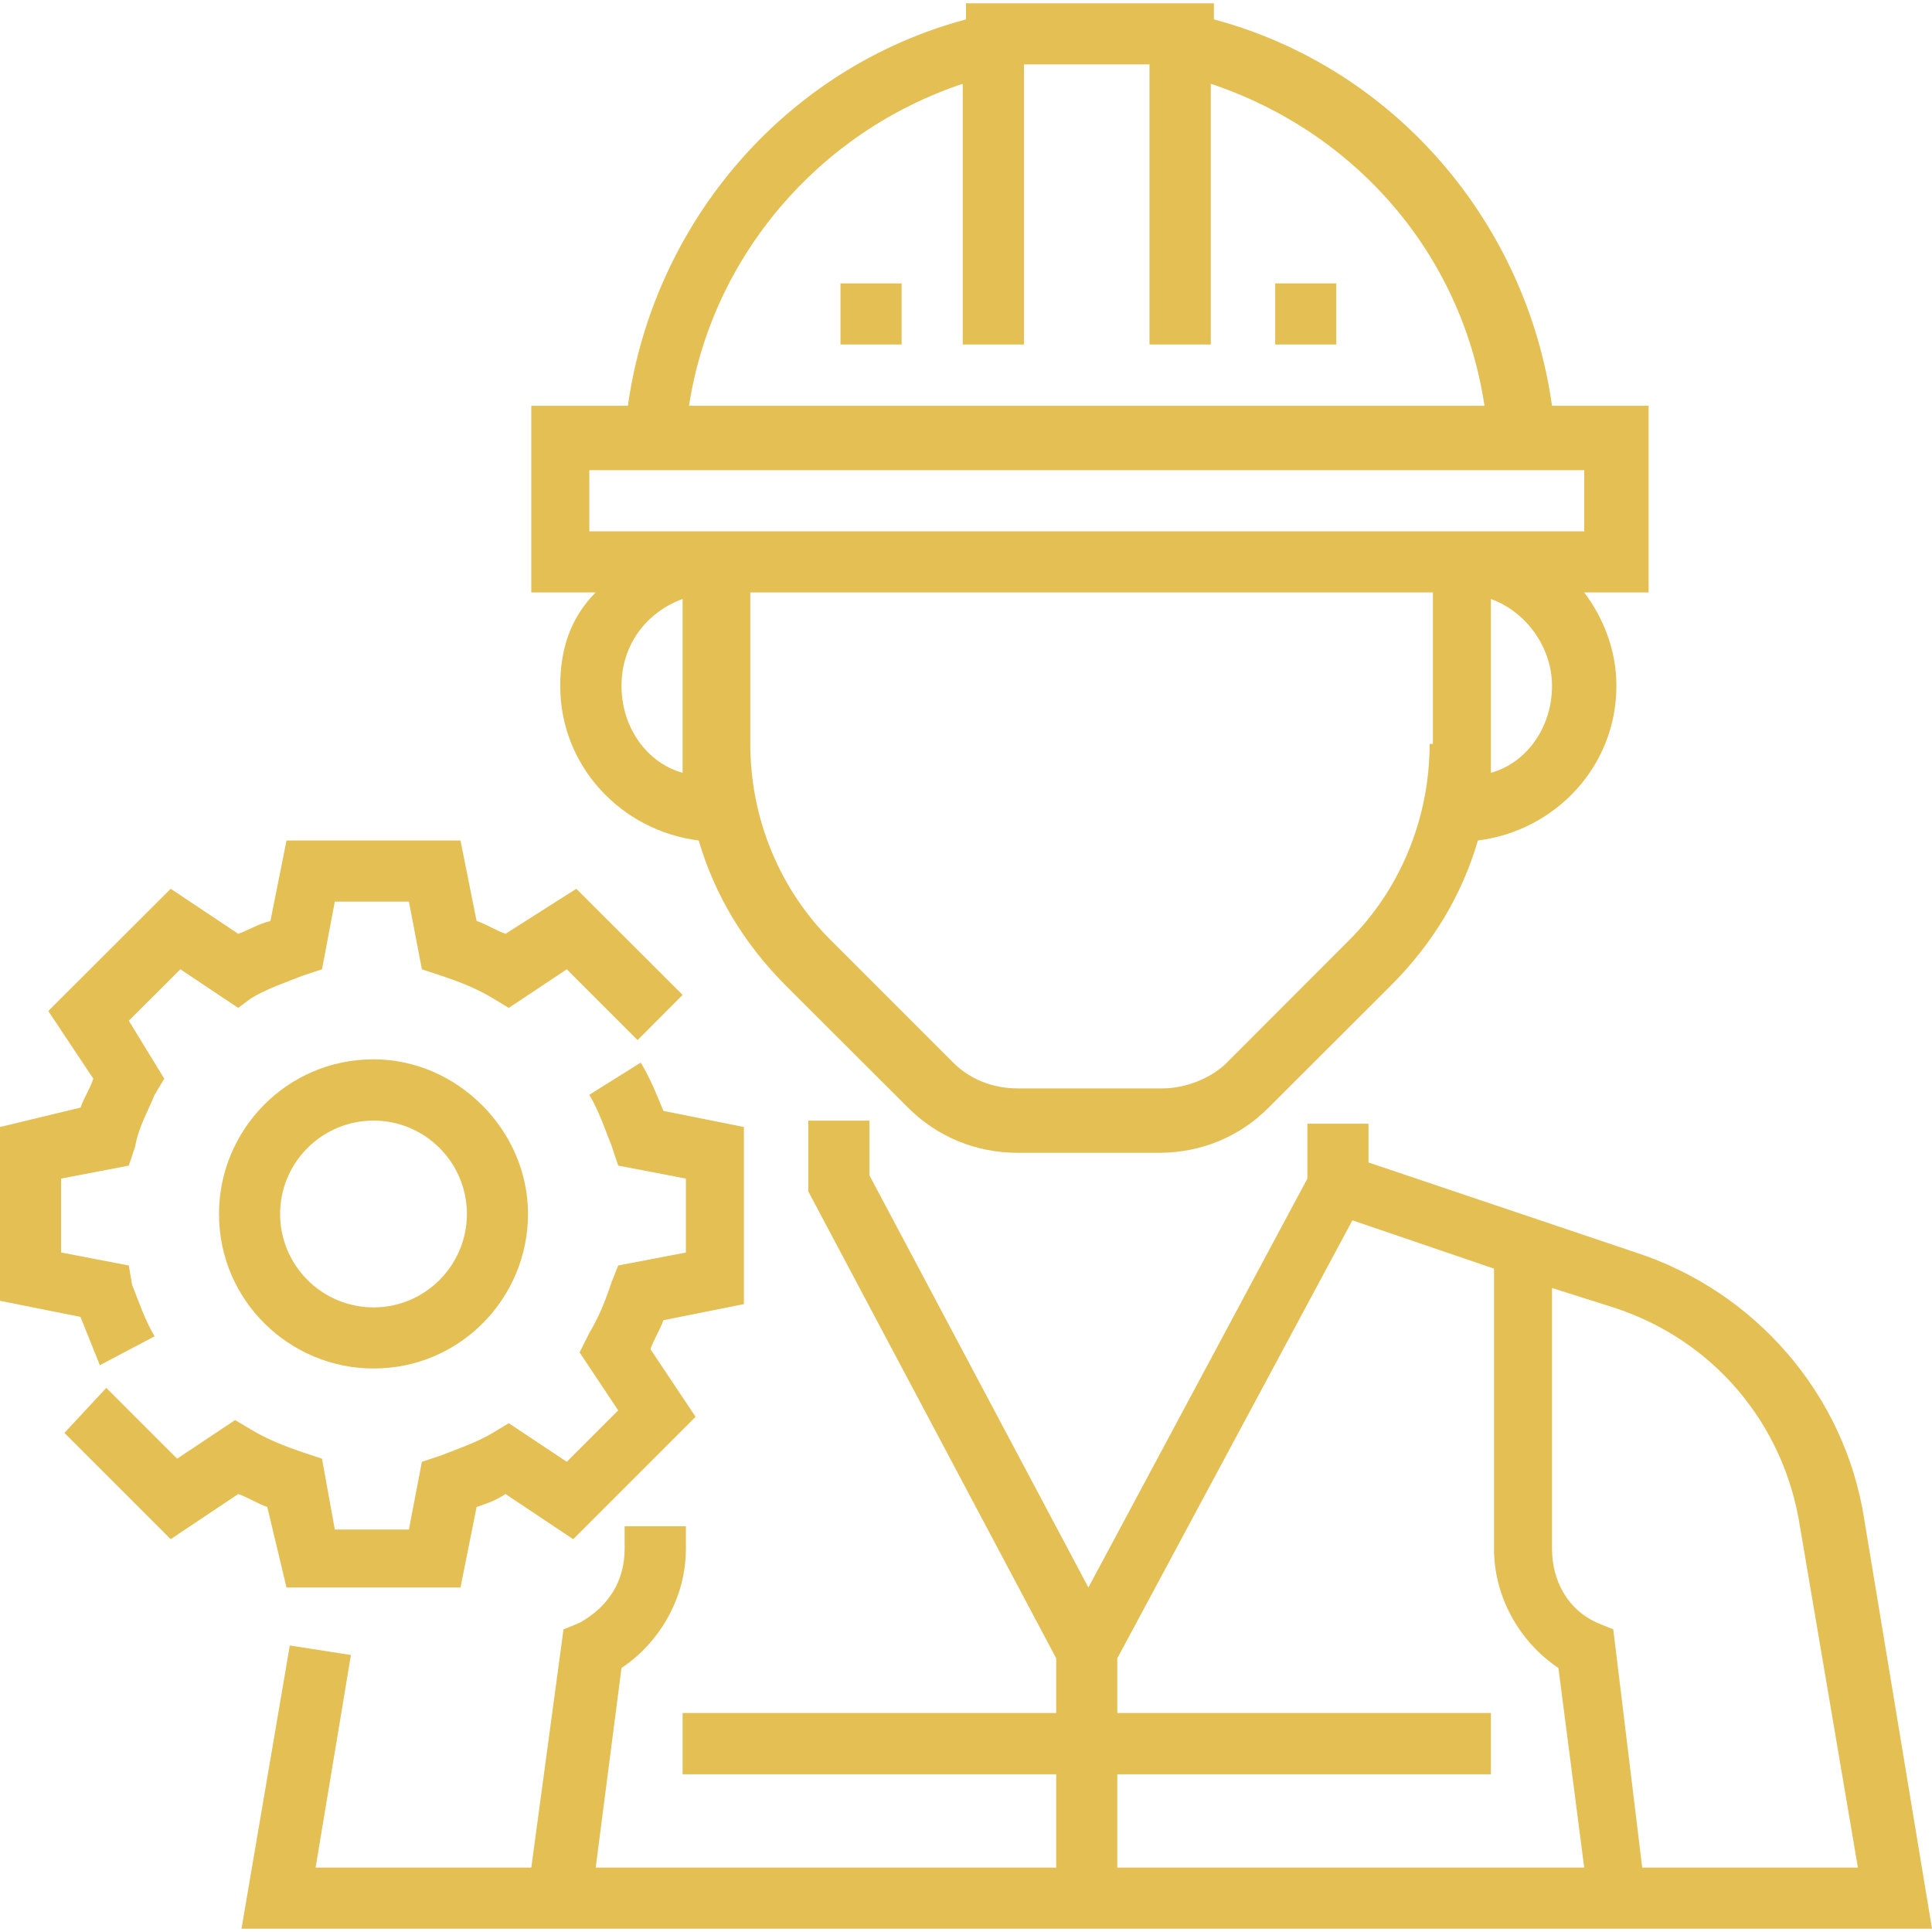 <?xml version="1.0" encoding="UTF-8"?>
<svg xmlns="http://www.w3.org/2000/svg" xmlns:xlink="http://www.w3.org/1999/xlink" width="60px" height="60px" viewBox="0 0 60 60" version="1.1">
<g id="surface1">
<path style=" stroke:none;fill-rule:nonzero;fill:rgb(89.02%,74.902%,32.941%);fill-opacity:1;" d="M 57.898 47.199 C 57.301 43.301 54.5 40.102 50.801 38.898 L 42.5 36.102 L 42.5 34.898 L 40.602 34.898 L 40.602 36.602 L 33.801 49.301 L 27 36.5 L 27 34.801 L 25.102 34.801 L 25.102 37 L 32.801 51.5 L 32.801 53.199 L 21.199 53.199 L 21.199 55.102 L 32.801 55.102 L 32.801 58 L 18.5 58 L 19.301 51.801 C 20.5 51 21.301 49.602 21.301 48.102 L 21.301 47.398 L 19.398 47.398 L 19.398 48.102 C 19.398 49.102 18.898 49.898 18 50.398 L 17.5 50.602 L 16.5 58 L 9.801 58 L 10.898 51.398 L 9 51.102 L 7.5 59.898 L 60 59.898 Z M 34.699 58 L 34.699 55.102 L 46.301 55.102 L 46.301 53.199 L 34.699 53.199 L 34.699 51.5 L 42 37.898 L 46.398 39.398 L 46.398 48.102 C 46.398 49.602 47.199 51 48.398 51.801 L 49.199 58 Z M 51 58 L 50.102 50.602 L 49.602 50.398 C 48.699 50 48.199 49.102 48.199 48.102 L 48.199 40 L 50.102 40.602 C 53.199 41.602 55.398 44.199 55.898 47.398 L 57.699 58 Z M 51 58 "/>
<path style=" stroke:none;fill-rule:nonzero;fill:rgb(89.02%,74.902%,32.941%);fill-opacity:1;" d="M 17.398 21.301 C 17.398 23.801 19.301 25.801 21.699 26.102 C 22.199 27.801 23.102 29.301 24.398 30.602 L 28.199 34.398 C 29.102 35.301 30.301 35.801 31.602 35.801 L 36 35.801 C 37.301 35.801 38.5 35.301 39.398 34.398 L 43.199 30.602 C 44.5 29.301 45.398 27.801 45.898 26.102 C 48.301 25.801 50.199 23.801 50.199 21.301 C 50.199 20.199 49.801 19.199 49.199 18.398 L 51.199 18.398 L 51.199 12.602 L 48.199 12.602 C 47.398 6.898 43.301 2.102 37.699 0.602 L 37.699 0.102 L 30 0.102 L 30 0.602 C 24.398 2.102 20.301 6.898 19.5 12.602 L 16.5 12.602 L 16.5 18.398 L 18.5 18.398 C 17.699 19.199 17.398 20.199 17.398 21.301 Z M 19.301 21.301 C 19.301 20 20.102 19 21.199 18.602 L 21.199 23.102 C 21.199 23.398 21.199 23.699 21.199 24 C 20.102 23.699 19.301 22.602 19.301 21.301 Z M 44.398 23.102 C 44.398 25.398 43.5 27.602 41.898 29.199 L 38.102 33 C 37.602 33.5 36.801 33.801 36.102 33.801 L 31.602 33.801 C 30.801 33.801 30.102 33.5 29.602 33 L 25.801 29.199 C 24.199 27.602 23.301 25.398 23.301 23.102 L 23.301 18.398 L 44.5 18.398 L 44.5 23.102 Z M 46.301 24 C 46.301 23.699 46.301 23.398 46.301 23.102 L 46.301 18.602 C 47.398 19 48.199 20.102 48.199 21.301 C 48.199 22.602 47.398 23.699 46.301 24 Z M 29.898 2.602 L 29.898 10.699 L 31.801 10.699 L 31.801 2 L 35.699 2 L 35.699 10.699 L 37.602 10.699 L 37.602 2.602 C 42.102 4.102 45.398 7.898 46.102 12.602 L 21.398 12.602 C 22.102 8 25.398 4.102 29.898 2.602 Z M 18.301 16.5 L 18.301 14.602 L 49.199 14.602 L 49.199 16.5 Z M 18.301 16.5 "/>
<path style=" stroke:none;fill-rule:nonzero;fill:rgb(89.02%,74.902%,32.941%);fill-opacity:1;" d="M 41.5 8.801 L 39.602 8.801 L 39.602 10.699 L 41.5 10.699 Z M 41.5 8.801 "/>
<path style=" stroke:none;fill-rule:nonzero;fill:rgb(89.02%,74.902%,32.941%);fill-opacity:1;" d="M 28 8.801 L 26.102 8.801 L 26.102 10.699 L 28 10.699 Z M 28 8.801 "/>
<path style=" stroke:none;fill-rule:nonzero;fill:rgb(89.02%,74.902%,32.941%);fill-opacity:1;" d="M 8.898 49.301 L 14.301 49.301 L 14.801 46.801 C 15.102 46.699 15.398 46.602 15.699 46.398 L 17.801 47.801 L 21.602 44 L 20.199 41.898 C 20.301 41.602 20.5 41.301 20.602 41 L 23.102 40.5 L 23.102 35 L 20.602 34.5 C 20.398 34 20.199 33.5 19.898 33 L 18.301 34 C 18.602 34.5 18.801 35.102 19 35.602 L 19.199 36.199 L 21.301 36.602 L 21.301 38.898 L 19.199 39.301 L 19 39.801 C 18.801 40.398 18.602 40.898 18.301 41.398 L 18 42 L 19.199 43.801 L 17.602 45.398 L 15.801 44.199 L 15.301 44.5 C 14.801 44.801 14.199 45 13.699 45.199 L 13.102 45.398 L 12.699 47.5 L 10.398 47.5 L 10 45.301 L 9.398 45.102 C 8.801 44.898 8.301 44.699 7.801 44.398 L 7.301 44.102 L 5.5 45.301 L 3.301 43.102 L 2 44.5 L 5.301 47.801 L 7.398 46.398 C 7.699 46.5 8 46.699 8.301 46.801 Z M 8.898 49.301 "/>
<path style=" stroke:none;fill-rule:nonzero;fill:rgb(89.02%,74.902%,32.941%);fill-opacity:1;" d="M 3.102 42.398 L 4.801 41.5 C 4.5 41 4.301 40.398 4.102 39.898 L 4 39.301 L 1.898 38.898 L 1.898 36.602 L 4 36.199 L 4.199 35.602 C 4.301 35 4.602 34.5 4.801 34 L 5.102 33.5 L 4 31.699 L 5.602 30.102 L 7.398 31.301 L 7.801 31 C 8.301 30.699 8.898 30.5 9.398 30.301 L 10 30.102 L 10.398 28 L 12.699 28 L 13.102 30.102 L 13.699 30.301 C 14.301 30.5 14.801 30.699 15.301 31 L 15.801 31.301 L 17.602 30.102 L 19.801 32.301 L 21.199 30.898 L 17.898 27.602 L 15.699 29 C 15.398 28.898 15.102 28.699 14.801 28.602 L 14.301 26.102 L 8.898 26.102 L 8.398 28.602 C 8 28.699 7.699 28.898 7.398 29 L 5.301 27.602 L 1.5 31.398 L 2.898 33.5 C 2.801 33.801 2.602 34.102 2.5 34.398 L 0 35 L 0 40.398 L 2.5 40.898 C 2.699 41.398 2.898 41.898 3.102 42.398 Z M 3.102 42.398 "/>
<path style=" stroke:none;fill-rule:nonzero;fill:rgb(89.02%,74.902%,32.941%);fill-opacity:1;" d="M 11.602 32.898 C 8.898 32.898 6.801 35.102 6.801 37.699 C 6.801 40.398 9 42.5 11.602 42.5 C 14.301 42.5 16.398 40.301 16.398 37.699 C 16.398 35.102 14.199 32.898 11.602 32.898 Z M 11.602 40.602 C 10 40.602 8.699 39.301 8.699 37.699 C 8.699 36.102 10 34.801 11.602 34.801 C 13.199 34.801 14.5 36.102 14.5 37.699 C 14.5 39.301 13.199 40.602 11.602 40.602 Z M 11.602 40.602 "/>
</g>
</svg>
